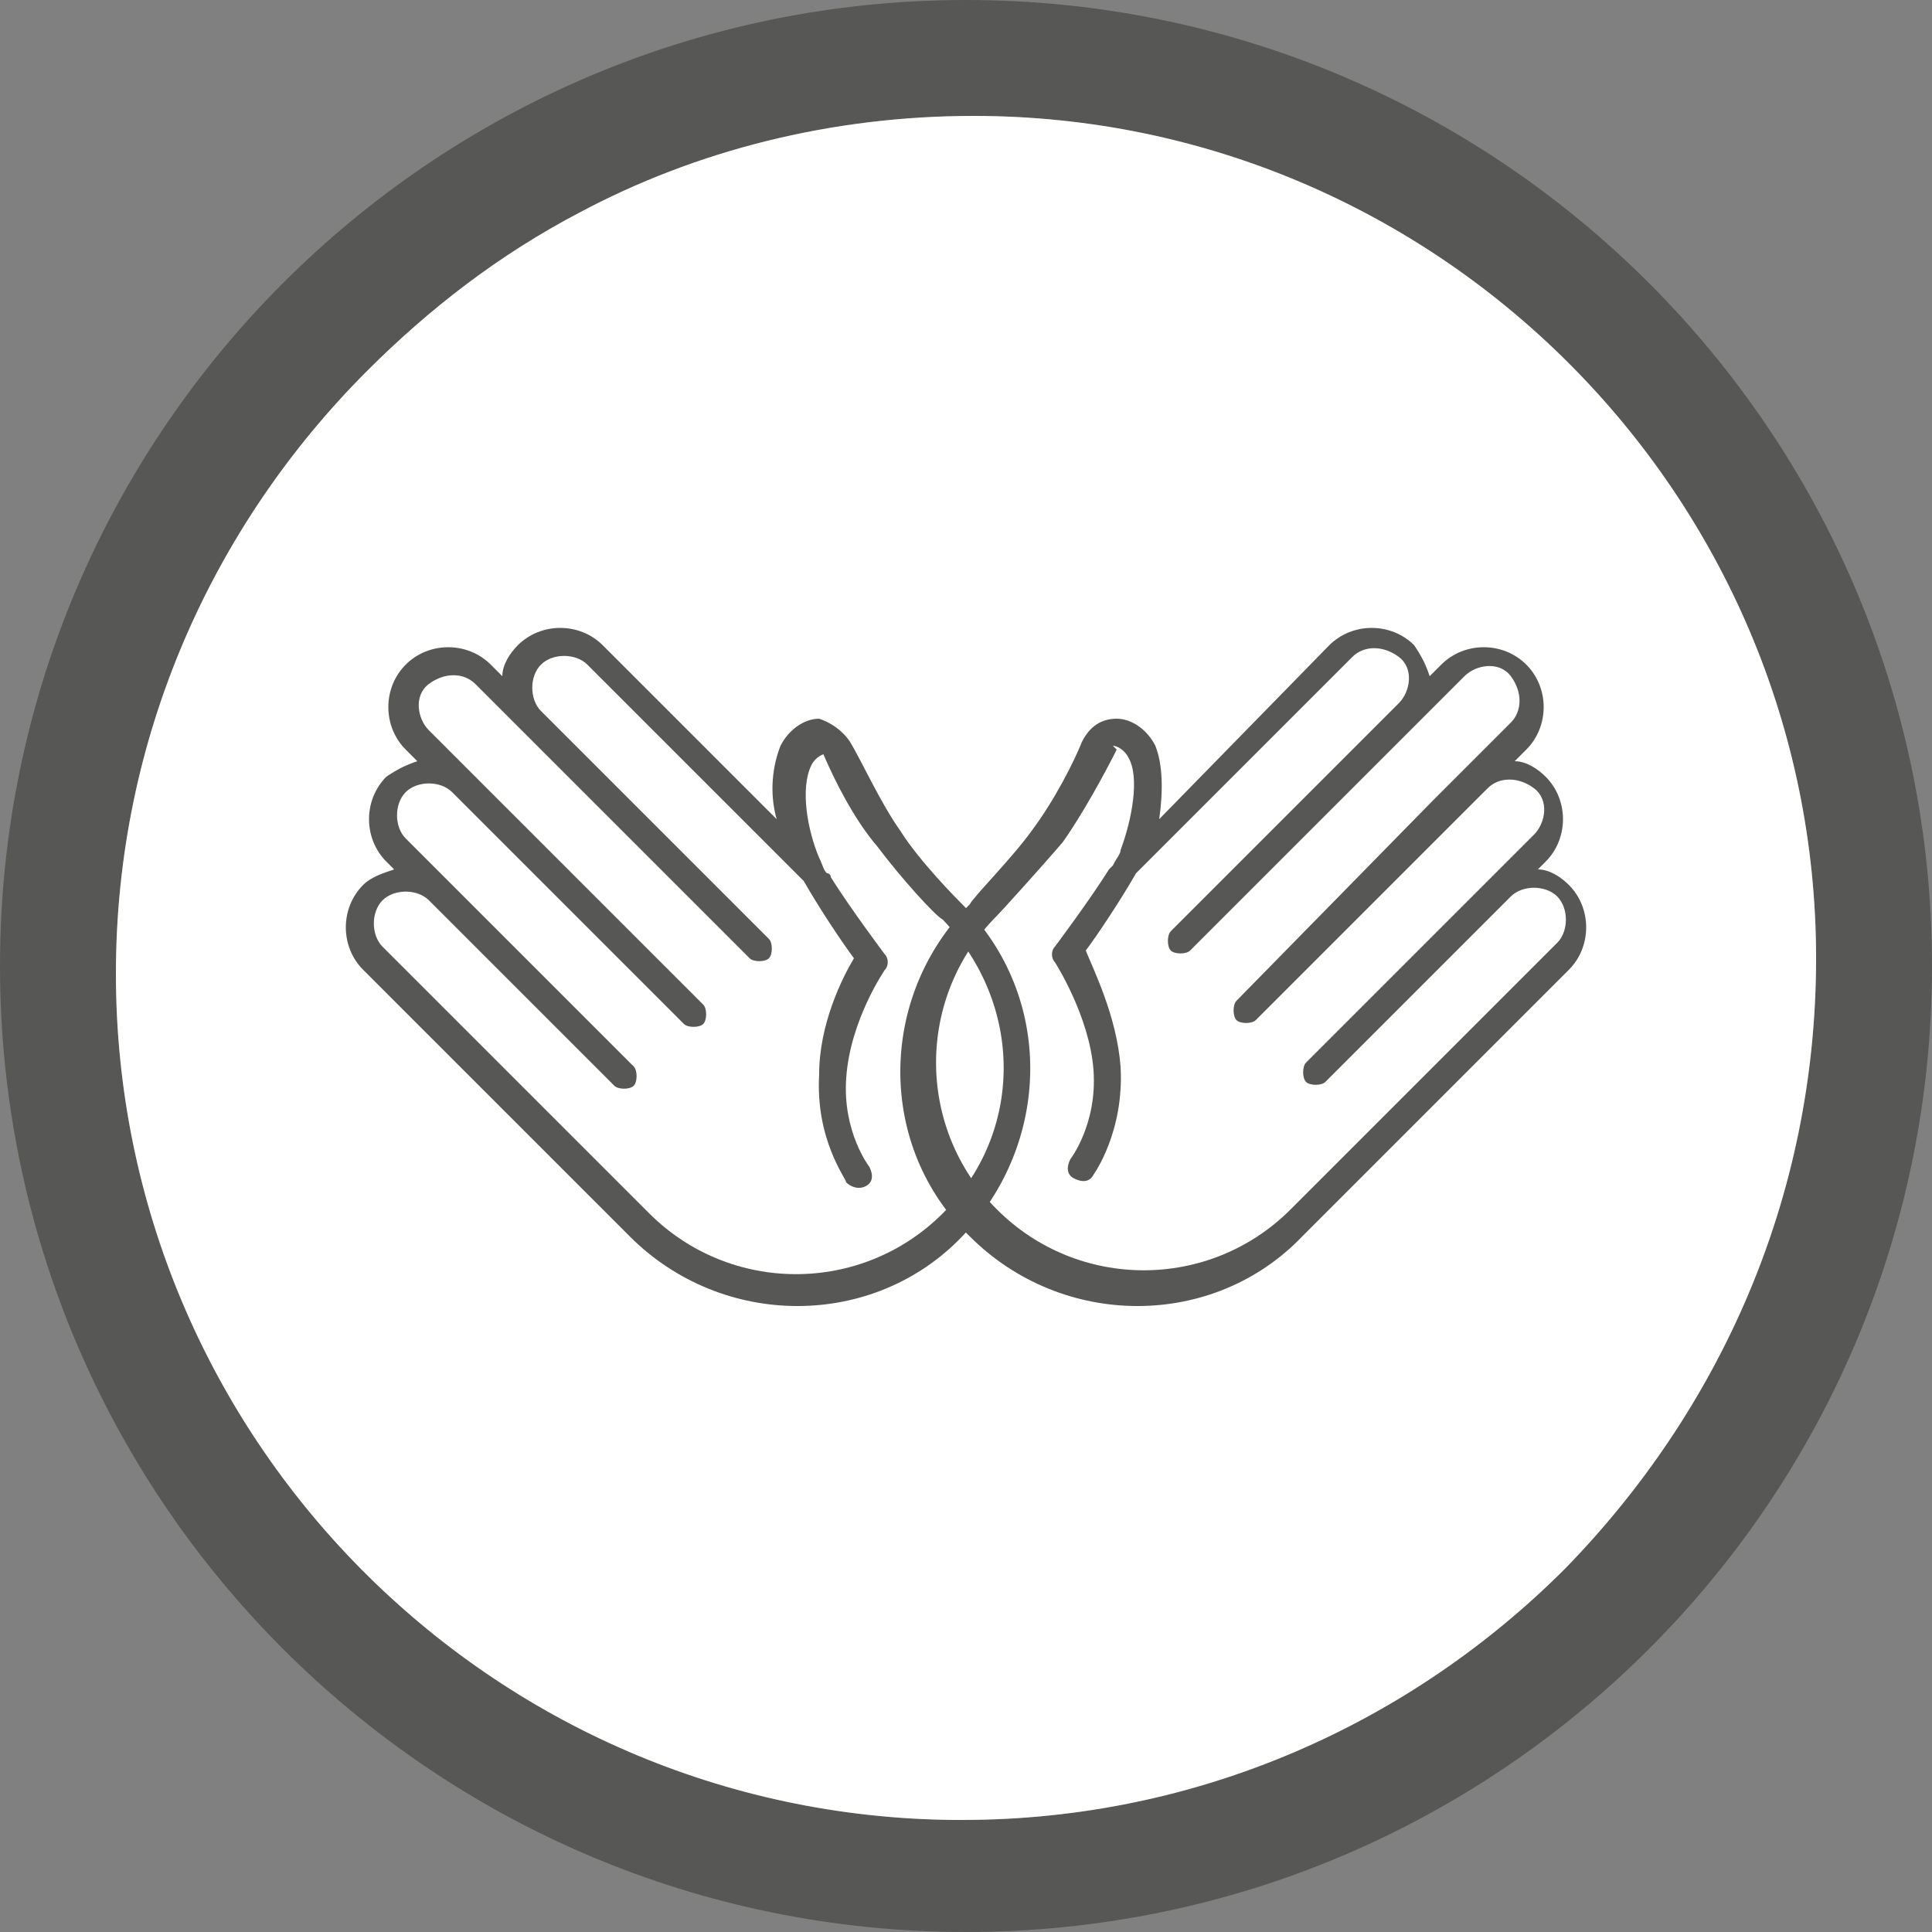 <svg xml:space="preserve" style="enable-background:new 0 0 50 50;" viewBox="0 0 50 50" y="0px" x="0px" xmlns:xlink="http://www.w3.org/1999/xlink" xmlns="http://www.w3.org/2000/svg" id="Livello_1" version="1.1">
<rect x="0" y="0" width="50" height="50" fill="#808080" stroke="none"/>
<style type="text/css">
	.st0{fill:#575756;}
	.st1{fill:#FFFFFF;}
</style>
<path d="M50,25c0,13.8-11.2,25-25,25S0,38.8,0,25S11.2,0,25,0S50,11.2,50,25z M47,24.8C47,12.8,37.2,3,25.2,3
	C21.5,3,18,3.9,15,5.5C12.9,6.6,11.1,8,9.5,9.6c-4,4-6.5,9.5-6.5,15.6c0,12,9.7,21.8,21.7,21.9h0.2c6.1,0,11.6-2.5,15.6-6.5
	C44.5,36.5,47,31,47,24.8L47,24.8z" class="st0"></path>
<path d="M47,24.8C47,12.8,37.2,3,25.2,3C21.5,3,18,3.9,15,5.5C12.9,6.6,11.1,8,9.5,9.6c-4,4-6.5,9.5-6.5,15.6
	c0,12,9.7,21.8,21.7,21.9h0.2c6.1,0,11.6-2.5,15.6-6.5C44.5,36.5,47,31,47,24.8L47,24.8z" class="st1"></path>
<g>
	<path d="M21.2,18.6c-0.4,0-0.8,0.3-1,0.7c-0.2,0.5-0.3,1.2-0.1,1.9l-4.5-4.5c-0.6-0.6-1.6-0.6-2.2,0
		c-0.2,0.2-0.4,0.5-0.4,0.8l-0.3-0.3c-0.6-0.6-1.6-0.6-2.2,0s-0.6,1.6,0,2.2l0.3,0.3c-0.3,0.1-0.5,0.2-0.8,0.4
		c-0.6,0.6-0.6,1.6,0,2.2l0.2,0.2c-0.3,0.1-0.6,0.2-0.8,0.4c-0.6,0.6-0.6,1.6,0,2.2l6.9,6.9c2.4,2.4,6.3,2.4,8.6,0s2.4-6.2,0-8.6
		c-0.1-0.1-1.1-1.1-1.6-1.9c-0.5-0.7-1-1.8-1.3-2.3C21.8,18.9,21.5,18.7,21.2,18.6L21.2,18.6z M21.3,19.5c0.3,0.7,0.8,1.7,1.4,2.4
		c0.6,0.8,1.5,1.8,1.7,1.9c2.1,2.2,2.1,5.5,0,7.6c-2.1,2.1-5.5,2.1-7.6,0l-6.9-6.9c-0.3-0.3-0.3-0.9,0-1.2s0.9-0.3,1.2,0l4.8,4.8
		c0.1,0.1,0.4,0.1,0.5,0s0.1-0.4,0-0.5l-4.8-4.8c0,0,0,0,0,0c0,0,0,0,0,0l-1.1-1.1c-0.3-0.3-0.3-0.9,0-1.2s0.9-0.3,1.2,0l6,6
		c0.1,0.1,0.4,0.1,0.5,0s0.1-0.4,0-0.5l-5.1-5.1c0,0,0,0,0,0l-2-2c-0.3-0.3-0.4-0.9,0-1.2s0.9-0.3,1.2,0l1.2,1.2c0,0,0,0,0,0
		c0,0,0,0,0,0l5.9,5.9c0.1,0.1,0.4,0.1,0.5,0s0.1-0.4,0-0.5l-5.9-5.9c-0.3-0.3-0.3-0.9,0-1.2s0.9-0.3,1.2,0l5.6,5.6
		c0.4,0.7,1,1.6,1.3,2c-0.3,0.5-0.9,1.7-0.9,3c-0.1,1.7,0.7,2.7,0.7,2.8c0.1,0.1,0.3,0.2,0.5,0.1c0.2-0.1,0.2-0.3,0.1-0.5
		c0,0-0.7-0.9-0.6-2.3c0.1-1.5,1-2.8,1-2.8c0.1-0.1,0.1-0.3,0-0.4c0,0-0.9-1.2-1.4-2c0,0,0-0.1-0.1-0.1c-0.1-0.1-0.1-0.2-0.2-0.4
		c-0.3-0.7-0.5-1.8-0.2-2.4c0.1-0.2,0.3-0.3,0.4-0.3C21.2,19.4,21.3,19.4,21.3,19.5L21.3,19.5z" class="st0"></path>
	<path d="M28,19.2c-0.2,0.5-0.7,1.5-1.3,2.3c-0.5,0.7-1.5,1.7-1.6,1.9c-2.4,2.4-2.4,6.3,0,8.6c2.4,2.4,6.3,2.4,8.6,0
		l6.9-6.9c0.6-0.6,0.6-1.6,0-2.2c-0.2-0.2-0.5-0.4-0.8-0.4l0.2-0.2c0.6-0.6,0.6-1.6,0-2.2c-0.2-0.2-0.5-0.4-0.8-0.4l0.3-0.3
		c0.6-0.6,0.6-1.6,0-2.2s-1.6-0.6-2.2,0l-0.3,0.3c-0.1-0.3-0.2-0.5-0.4-0.8c-0.6-0.6-1.6-0.6-2.2,0L30,21.2c0.1-0.7,0.1-1.4-0.1-1.9
		c-0.2-0.4-0.6-0.7-1-0.7C28.5,18.6,28.2,18.8,28,19.2L28,19.2z M28.8,19.3c0.1,0,0.3,0.1,0.4,0.3c0.3,0.5,0.1,1.6-0.2,2.4
		c0,0.1-0.1,0.2-0.2,0.4c0,0-0.1,0.1-0.1,0.1c-0.5,0.8-1.4,2-1.4,2c-0.1,0.1-0.1,0.3,0,0.4c0,0,0.9,1.4,1,2.8
		c0.1,1.4-0.6,2.3-0.6,2.3c-0.1,0.2-0.1,0.4,0.1,0.5s0.4,0.1,0.5-0.1c0,0,0.8-1.1,0.7-2.8c-0.1-1.3-0.7-2.5-0.9-3
		c0.3-0.4,0.9-1.3,1.3-2l5.6-5.6c0.3-0.3,0.8-0.3,1.2,0s0.3,0.9,0,1.2l-5.9,5.9c-0.1,0.1-0.1,0.4,0,0.5s0.4,0.1,0.5,0l5.9-5.9
		c0,0,0,0,0,0c0,0,0,0,0,0l1.2-1.2c0.3-0.3,0.9-0.4,1.2,0s0.3,0.9,0,1.2l-2,2c0,0,0,0,0,0L32,25.9c-0.1,0.1-0.1,0.4,0,0.5
		s0.4,0.1,0.5,0l6-6c0.3-0.3,0.8-0.3,1.2,0s0.3,0.9,0,1.2l-1.1,1.1c0,0,0,0,0,0c0,0,0,0,0,0l-4.8,4.8c-0.1,0.1-0.1,0.4,0,0.5
		s0.4,0.1,0.5,0l4.8-4.8c0.3-0.3,0.9-0.3,1.2,0s0.3,0.9,0,1.2l-6.9,6.9c-2.1,2.1-5.5,2.1-7.6,0c-2.1-2.1-2.1-5.5,0-7.6
		c0.1-0.1,1.1-1.2,1.7-1.9c0.5-0.7,1.1-1.8,1.4-2.4C28.8,19.3,28.8,19.3,28.8,19.3L28.8,19.3z" class="st0"></path>
</g>
</svg>
